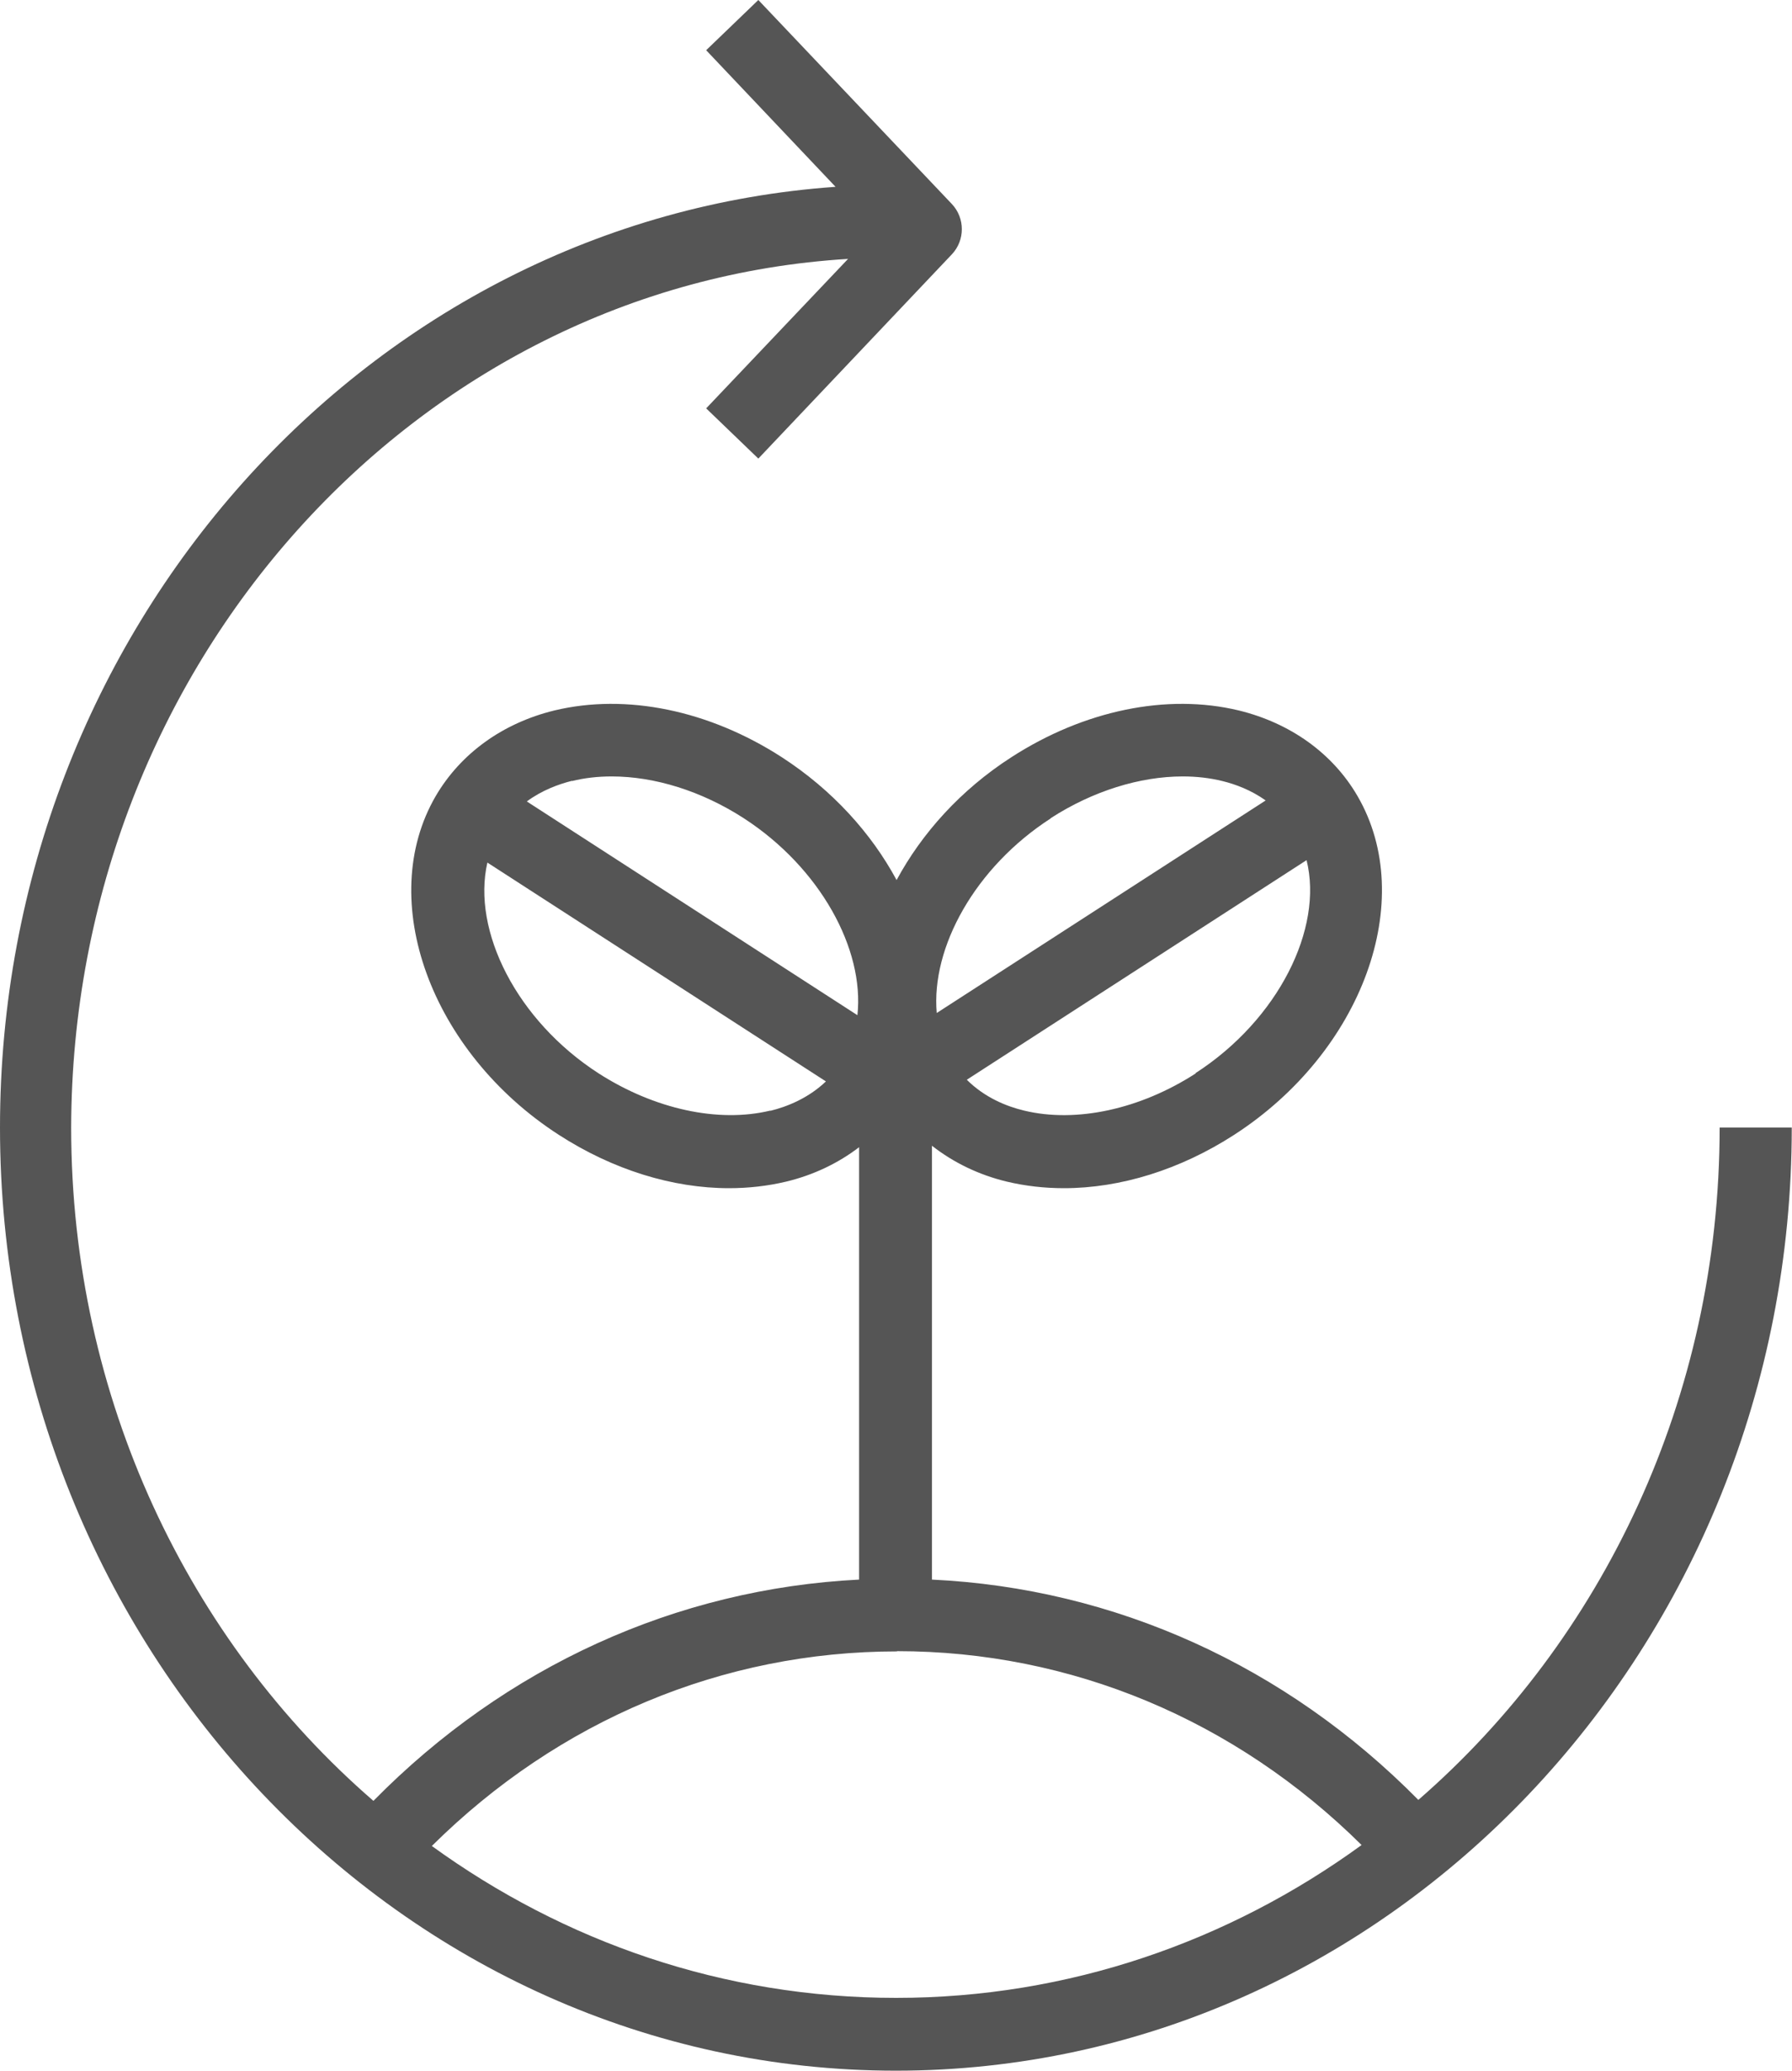 <svg width="45" height="52" viewBox="0 0 45 52" fill="none" xmlns="http://www.w3.org/2000/svg">
<g clip-path="url(#clip0_350_68)">
<path d="M0 28.312C0 41.368 10.095 51.994 22.497 51.994C34.899 51.994 44.994 41.368 44.994 28.312H43.183C43.183 35.105 40.236 41.18 35.617 45.195C32.29 41.825 27.997 39.882 23.403 39.663V28.769C23.94 29.189 24.574 29.5 25.287 29.671C25.745 29.78 26.228 29.835 26.717 29.835C28.136 29.835 29.634 29.372 30.992 28.495C34.216 26.411 35.605 22.597 34.09 19.99C33.468 18.917 32.405 18.156 31.107 17.839C29.308 17.406 27.225 17.833 25.395 19.015C24.127 19.831 23.149 20.922 22.515 22.098C21.881 20.922 20.903 19.837 19.635 19.015C17.806 17.833 15.729 17.406 13.923 17.839C12.625 18.156 11.569 18.917 10.941 19.99C9.425 22.597 10.814 26.417 14.032 28.495C15.39 29.372 16.888 29.835 18.307 29.835C18.796 29.835 19.279 29.78 19.738 29.671C20.426 29.506 21.048 29.208 21.573 28.806V39.663C16.984 39.894 12.698 41.844 9.377 45.219C4.746 41.21 1.787 35.117 1.787 28.312C1.811 16.694 10.445 7.159 21.296 6.501L17.733 10.254L19.043 11.515L23.904 6.385C24.236 6.032 24.236 5.477 23.904 5.124L19.043 0L17.733 1.261L20.982 4.691C9.28 5.514 0 15.792 0 28.312ZM30.026 26.953C28.631 27.855 27.019 28.203 25.715 27.886C25.28 27.782 24.731 27.563 24.278 27.112L32.81 21.598C33.238 23.316 32.097 25.607 30.02 26.947L30.026 26.953ZM26.385 20.544C27.442 19.862 28.625 19.496 29.7 19.496C30.044 19.496 30.376 19.533 30.696 19.612C31.022 19.691 31.415 19.837 31.783 20.099L23.523 25.436C23.378 23.785 24.489 21.775 26.385 20.55V20.544ZM14.364 19.612C14.678 19.533 15.016 19.496 15.36 19.496C16.441 19.496 17.618 19.862 18.675 20.544C20.595 21.787 21.712 23.834 21.531 25.491L13.229 20.124C13.609 19.843 14.026 19.691 14.364 19.606V19.612ZM19.345 27.886C18.041 28.203 16.429 27.849 15.034 26.953C12.975 25.625 11.846 23.371 12.239 21.659L20.74 27.154C20.299 27.575 19.768 27.788 19.345 27.892V27.886ZM22.527 41.46C26.899 41.46 31.016 43.184 34.192 46.328C30.865 48.747 26.838 50.166 22.503 50.166C18.168 50.166 14.165 48.759 10.844 46.352C14.026 43.196 18.15 41.466 22.527 41.466V41.46Z" fill="#555555"/>
</g>
<defs>
<clipPath id="clip0_350_68">
<rect width="45" height="52" fill="white"/>
</clipPath>
</defs>
</svg>
